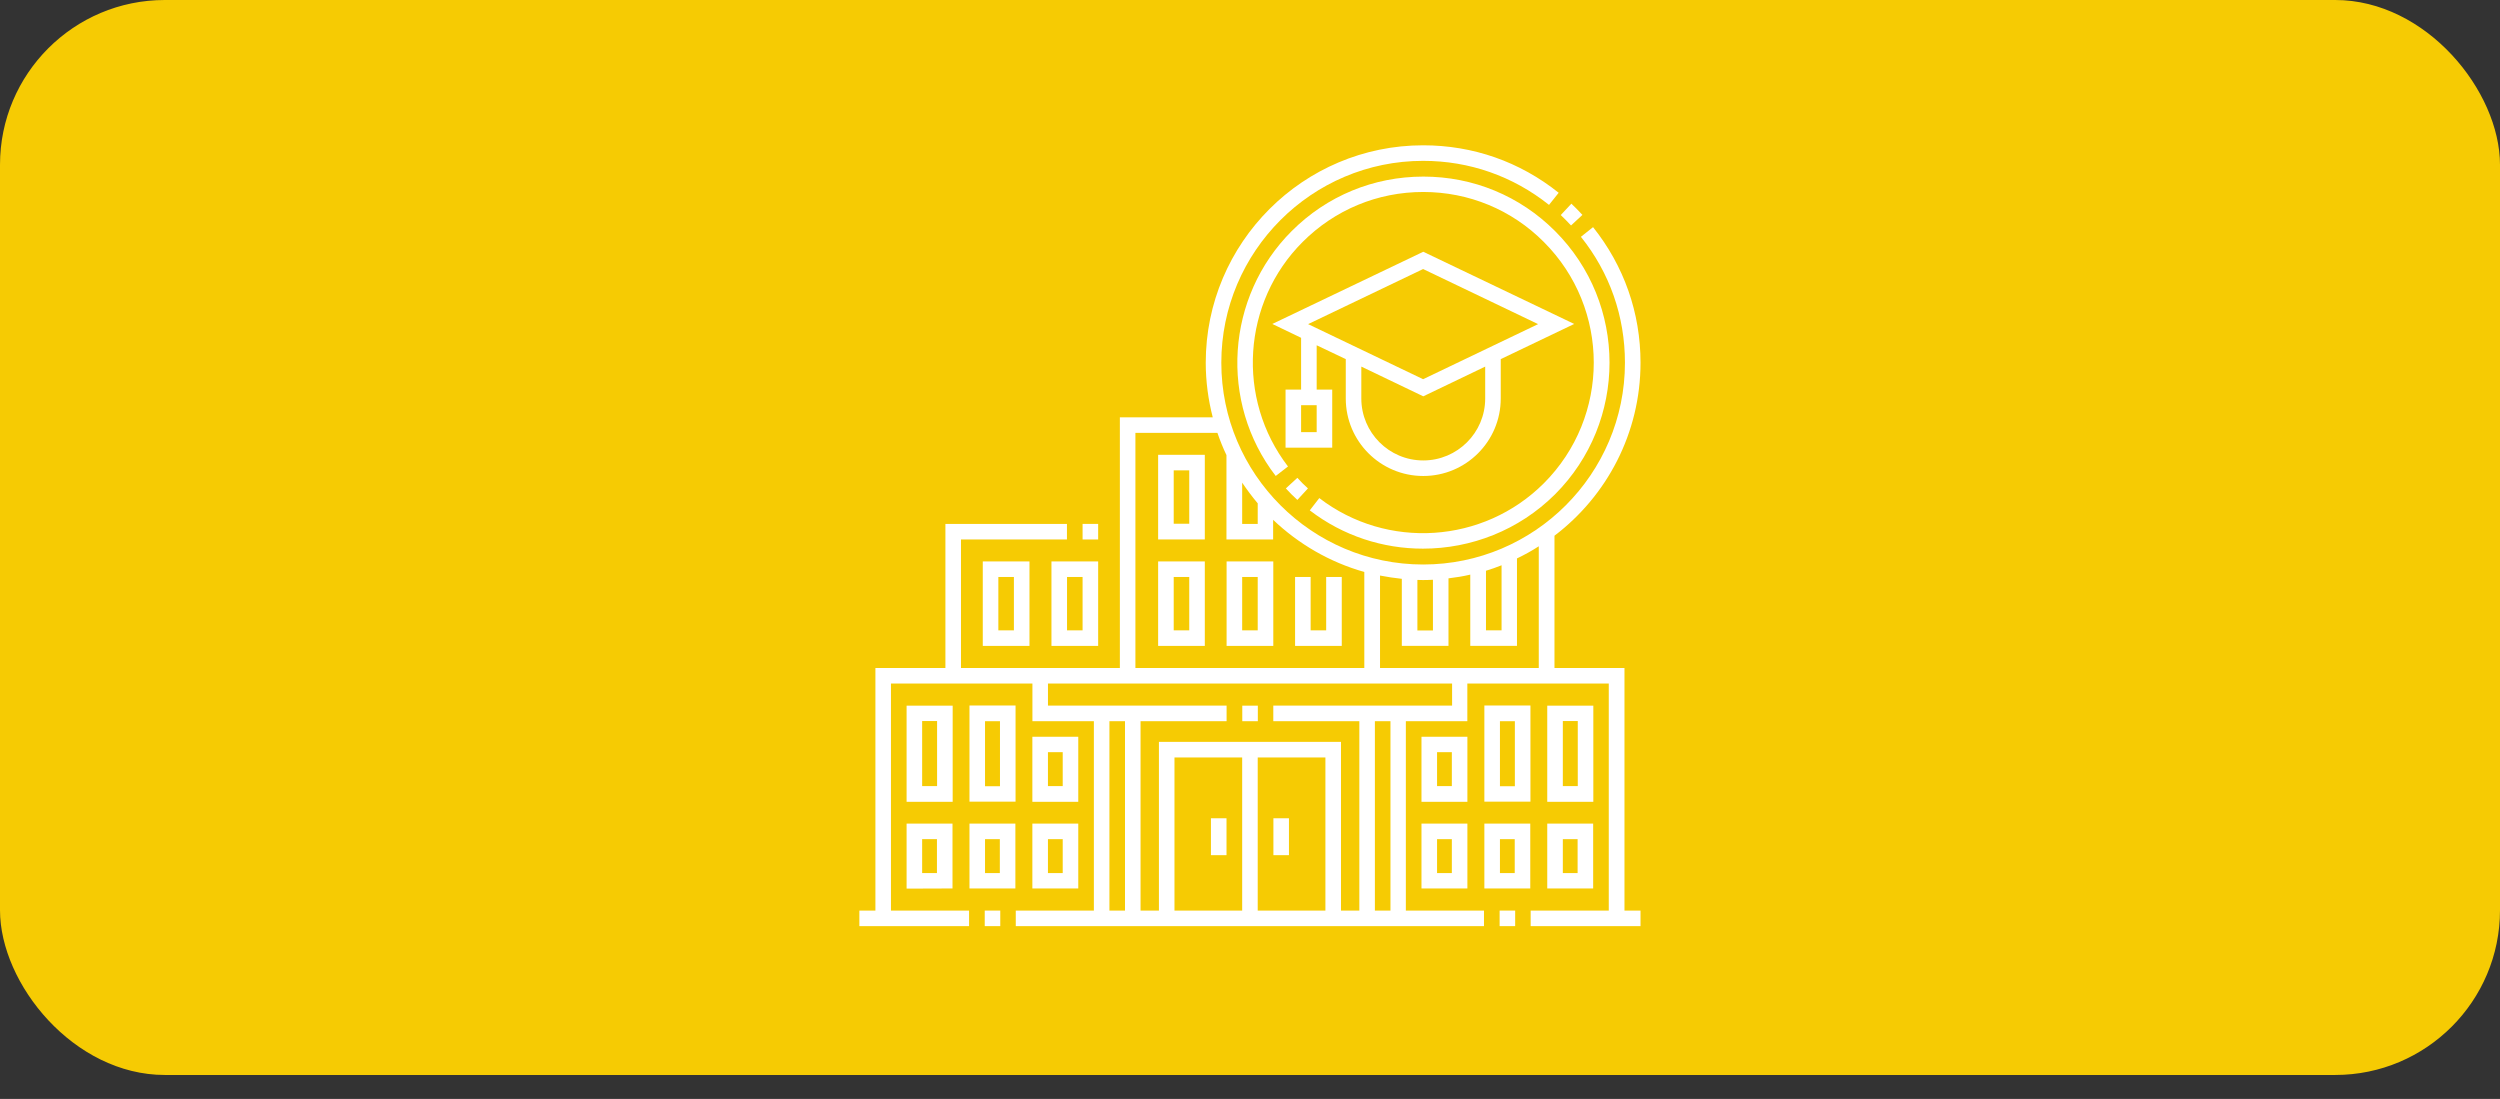<svg width="91" height="40" viewBox="0 0 91 40" fill="none" xmlns="http://www.w3.org/2000/svg">
<rect x="0" y="0" width="91" height="40" fill="#333333" stroke="none"/>
<rect width="91" height="39.129" rx="6" fill="#F6CB03"/>
<g clip-path="url(#clip0_6241_803)">
<path d="M37.473 23.511V20.436H35.773V23.511H37.473ZM36.34 21.002H36.906V22.945H36.34V21.002Z" fill="white"/>
<path d="M38.273 23.511H39.973V20.436H38.273V23.511ZM38.84 21.002H39.406V22.945H38.84V21.002Z" fill="white"/>
<path d="M42.156 19.636H43.855V16.555H42.156V19.636ZM42.723 17.121H43.289V19.064H42.723V17.121Z" fill="white"/>
<path d="M44.648 23.511H46.348V20.436H44.648V23.511ZM45.215 21.002H45.781V22.945H45.215V21.002Z" fill="white"/>
<path d="M42.156 23.511H43.855V20.436H42.156V23.511ZM42.723 21.002H43.289V22.945H42.723V21.002Z" fill="white"/>
<path d="M39.249 26.818H37.578V29.186H39.249V26.818ZM38.683 28.614H38.145V27.379H38.683V28.614Z" fill="white"/>
<path d="M37.578 32.34H39.249V29.979H37.578V32.34ZM38.145 30.545H38.683V31.78H38.145V30.545Z" fill="white"/>
<path d="M35.289 32.34H36.96V29.979H35.289V32.34ZM35.855 30.545H36.394V31.78H35.855V30.545Z" fill="white"/>
<path d="M34.671 32.34V29.979H33V32.346L34.671 32.34ZM33.566 30.545H34.105V31.78H33.566V30.545Z" fill="white"/>
<path d="M35.289 29.18H36.966V25.68H35.289V29.18ZM35.855 26.252H36.399V28.619H35.855V26.252Z" fill="white"/>
<path d="M34.677 25.686H33V29.186H34.677V25.686ZM34.11 28.614H33.566V26.246H34.11V28.614Z" fill="white"/>
<path d="M53.413 26.818H51.742V29.186H53.413V26.818ZM52.847 28.614H52.309V27.379H52.847V28.614Z" fill="white"/>
<path d="M51.742 32.34H53.413V29.979H51.742V32.34ZM52.309 30.545H52.847V31.78H52.309V30.545Z" fill="white"/>
<path d="M54.031 32.34H55.702V29.979H54.031V32.34ZM54.598 30.545H55.136V31.78H54.598V30.545Z" fill="white"/>
<path d="M56.32 32.34H57.991V29.979H56.32V32.34ZM56.887 30.545H57.425V31.78H56.887V30.545Z" fill="white"/>
<path d="M54.031 29.18H55.708V25.68H54.031V29.18ZM54.598 26.252H55.141V28.619H54.598V26.252Z" fill="white"/>
<path d="M57.997 25.686H56.32V29.186H57.997V25.686ZM57.431 28.614H56.887V26.246H57.431V28.614Z" fill="white"/>
<path d="M46.352 29.785H46.918V31.128H46.352V29.785Z" fill="white"/>
<path d="M44.078 29.785H44.645V31.128H44.078V29.785Z" fill="white"/>
<path d="M39.406 19.07H39.973V19.637H39.406V19.07Z" fill="white"/>
<path d="M54.586 33.145H55.152V33.711H54.586V33.145Z" fill="white"/>
<path d="M35.844 33.145H36.41V33.711H35.844V33.145Z" fill="white"/>
<path d="M45.219 25.686H45.785V26.252H45.219V25.686Z" fill="white"/>
<path d="M57.186 8.207L57.6 7.822C57.469 7.68 57.334 7.544 57.198 7.414L56.812 7.828C56.937 7.946 57.062 8.077 57.186 8.207Z" fill="white"/>
<path d="M56.603 17.994C59.248 15.349 59.248 11.05 56.603 8.41C55.323 7.13 53.623 6.428 51.811 6.428C49.998 6.428 48.299 7.13 47.019 8.41C44.623 10.806 44.368 14.641 46.436 17.325L46.883 16.98C44.992 14.516 45.218 11.004 47.416 8.807C48.588 7.634 50.146 6.988 51.805 6.988C53.465 6.988 55.028 7.634 56.195 8.807C58.619 11.231 58.619 15.167 56.195 17.592C53.997 19.789 50.486 20.021 48.022 18.13L47.676 18.577C48.894 19.512 50.344 19.971 51.794 19.971C53.55 19.971 55.289 19.302 56.603 17.994Z" fill="white"/>
<path d="M46.805 17.778C46.873 17.851 46.941 17.919 47.009 17.993C47.077 18.061 47.15 18.129 47.224 18.197L47.609 17.778C47.541 17.715 47.479 17.653 47.411 17.591C47.348 17.529 47.286 17.46 47.224 17.393L46.805 17.778Z" fill="white"/>
<path d="M59.131 33.145V24.315H56.583V19.5C58.486 18.056 59.715 15.768 59.715 13.202C59.715 11.389 59.114 9.679 57.987 8.268L57.545 8.62C58.593 9.928 59.148 11.514 59.148 13.202C59.148 17.252 55.852 20.548 51.802 20.548C47.752 20.548 44.456 17.252 44.456 13.202C44.456 9.152 47.752 5.855 51.802 5.855C53.484 5.855 55.07 6.411 56.384 7.458L56.736 7.017C55.319 5.884 53.615 5.289 51.802 5.289C47.441 5.289 43.889 8.835 43.889 13.202C43.889 13.887 43.98 14.556 44.144 15.19H40.763V24.315H34.98V19.636H38.837V19.07H34.413V24.315H31.865V33.145H31.281V33.711H35.274V33.145H32.431V24.881H37.58V26.252H39.817V33.145H36.974V33.711H54.017V33.145H51.173V26.252H53.411V24.881H58.559V33.145H55.716V33.711H59.715V33.145H59.131ZM54.09 20.775C54.283 20.718 54.47 20.65 54.657 20.576V22.944H54.09V20.775ZM51.593 21.109C51.66 21.109 51.734 21.114 51.802 21.114C51.921 21.114 52.04 21.109 52.159 21.103V22.95H51.593V21.109ZM45.215 17.569C45.39 17.829 45.577 18.078 45.781 18.322V19.07H45.215V17.569ZM41.329 15.756H44.314C44.41 16.034 44.518 16.306 44.643 16.566V19.636H46.342V18.922C47.265 19.8 48.398 20.463 49.661 20.82V24.315H41.329V15.756ZM40.95 33.145H40.383V26.252H40.95V33.145ZM45.215 33.145H42.751V27.572H45.215V33.145ZM48.245 33.145H45.781V27.572H48.245V33.145ZM50.613 33.145H50.046V26.252H50.613V33.145ZM52.85 25.685H46.348V26.252H49.48V33.145H48.812V27.005H42.185V33.145H41.516V26.252H44.648V25.685H38.146V24.881H52.856V25.685H52.85ZM56.016 24.315H50.953H50.233V20.95C50.494 21.001 50.76 21.041 51.026 21.069V23.51H52.725V21.052C52.997 21.018 53.258 20.979 53.518 20.916V23.51H55.218V20.327C55.489 20.197 55.756 20.05 56.011 19.885V24.315H56.016Z" fill="white"/>
<path d="M48.273 22.945H47.707V21.002H47.141V23.511H48.84V21.002H48.273V22.945Z" fill="white"/>
<path d="M48.493 14.182H47.927V12.568L48.986 13.072V14.505C48.986 16.063 50.249 17.326 51.807 17.326C53.364 17.326 54.627 16.063 54.627 14.505V13.072L57.301 11.792L51.807 9.164L46.312 11.792L47.36 12.296V14.182H46.794V16.295H48.493V14.182ZM54.061 14.505C54.061 15.751 53.047 16.76 51.807 16.76C50.56 16.76 49.552 15.746 49.552 14.505V13.344L51.807 14.426L54.061 13.344V14.505ZM51.801 9.793L55.987 11.798L51.801 13.803L47.615 11.798L51.801 9.793ZM47.927 15.729H47.36V14.749H47.927V15.729Z" fill="white"/>
</g>
<defs>
<clipPath id="clip0_6241_803">
<rect width="29" height="29" fill="white" transform="translate(31 5)"/>
</clipPath>
</defs>
</svg>

